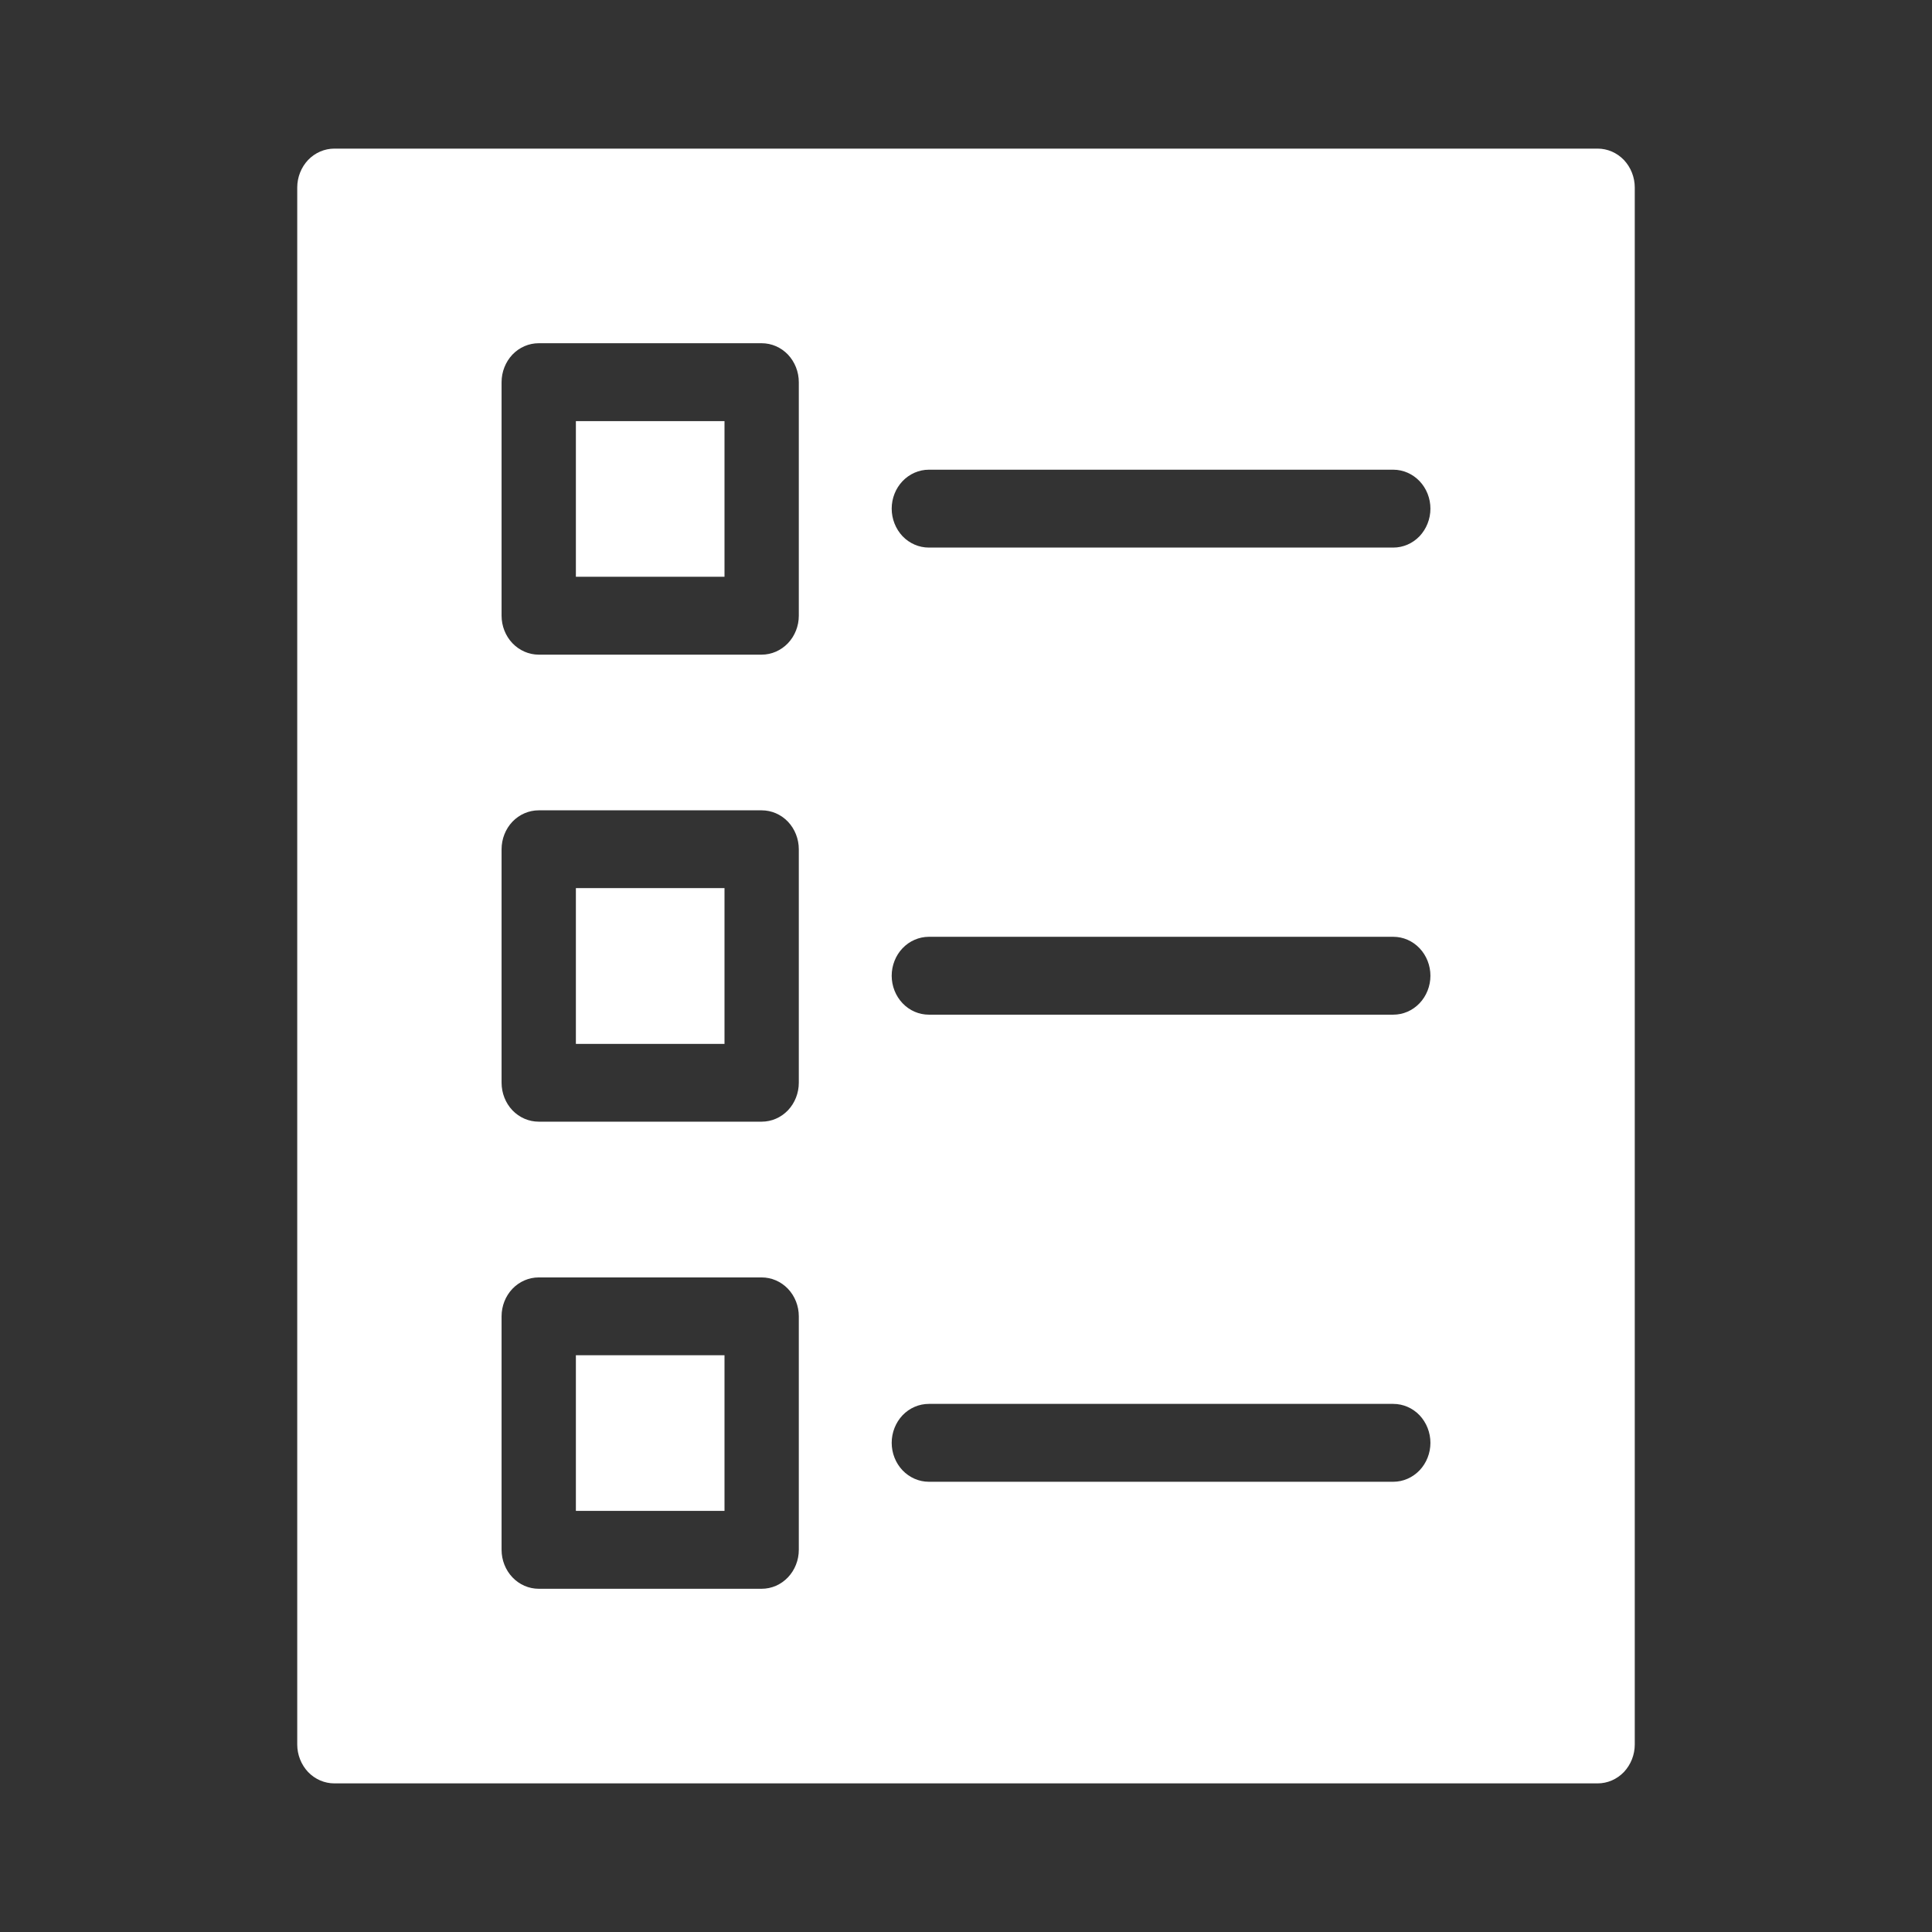 <svg width="26" height="26" viewBox="0 0 26 26" fill="none" xmlns="http://www.w3.org/2000/svg">
<rect x="0" y="0" width="26" height="26" fill="#333333" stroke="none"/>
<path d="M4.5 2C4.367 2 4.24 2.055 4.146 2.153C4.053 2.252 4 2.385 4 2.524V23.476C4 23.615 4.053 23.748 4.146 23.847C4.24 23.945 4.367 24 4.5 24H21.5C21.633 24 21.76 23.945 21.854 23.847C21.947 23.748 22 23.615 22 23.476V2.524C22 2.385 21.947 2.252 21.854 2.153C21.76 2.055 21.633 2 21.5 2H4.5ZM7.25 4.619H10.25C10.383 4.619 10.51 4.674 10.604 4.772C10.697 4.871 10.75 5.004 10.75 5.143V8.286C10.75 8.425 10.697 8.558 10.604 8.656C10.51 8.754 10.383 8.81 10.25 8.81H7.25C7.117 8.81 6.99 8.754 6.896 8.656C6.803 8.558 6.75 8.425 6.75 8.286V5.143C6.75 5.004 6.803 4.871 6.896 4.772C6.99 4.674 7.117 4.619 7.25 4.619ZM7.75 5.667V7.762H9.75V5.667H7.75ZM12.5 6.321H18.75C18.883 6.321 19.01 6.377 19.104 6.475C19.197 6.573 19.25 6.706 19.25 6.845C19.25 6.984 19.197 7.117 19.104 7.216C19.01 7.314 18.883 7.369 18.75 7.369H12.5C12.367 7.369 12.24 7.314 12.146 7.216C12.053 7.117 12 6.984 12 6.845C12 6.706 12.053 6.573 12.146 6.475C12.24 6.377 12.367 6.321 12.5 6.321ZM7.25 10.905H10.25C10.383 10.905 10.51 10.96 10.604 11.058C10.697 11.156 10.75 11.29 10.75 11.429V14.571C10.75 14.71 10.697 14.844 10.604 14.942C10.51 15.04 10.383 15.095 10.25 15.095H7.25C7.117 15.095 6.99 15.04 6.896 14.942C6.803 14.844 6.75 14.71 6.75 14.571V11.429C6.75 11.29 6.803 11.156 6.896 11.058C6.99 10.96 7.117 10.905 7.25 10.905ZM7.75 11.952V14.048H9.75V11.952H7.75ZM12.5 12.607H18.75C18.883 12.607 19.01 12.662 19.104 12.761C19.197 12.859 19.25 12.992 19.25 13.131C19.25 13.27 19.197 13.403 19.104 13.501C19.01 13.6 18.883 13.655 18.75 13.655H12.5C12.367 13.655 12.24 13.6 12.146 13.501C12.053 13.403 12 13.27 12 13.131C12 13.062 12.013 12.994 12.038 12.931C12.063 12.867 12.1 12.809 12.146 12.761C12.193 12.712 12.248 12.673 12.309 12.647C12.369 12.621 12.434 12.607 12.5 12.607ZM7.25 17.191H10.25C10.383 17.191 10.51 17.246 10.604 17.344C10.697 17.442 10.75 17.575 10.75 17.714V20.857C10.75 20.996 10.697 21.129 10.604 21.227C10.51 21.326 10.383 21.381 10.25 21.381H7.25C7.117 21.381 6.99 21.326 6.896 21.227C6.803 21.129 6.75 20.996 6.75 20.857V17.714C6.75 17.575 6.803 17.442 6.896 17.344C6.99 17.246 7.117 17.191 7.25 17.191ZM7.75 18.238V20.333H9.75V18.238H7.75ZM12.5 18.893H18.75C18.883 18.893 19.01 18.948 19.104 19.046C19.197 19.145 19.25 19.278 19.25 19.417C19.25 19.556 19.197 19.689 19.104 19.787C19.01 19.885 18.883 19.941 18.75 19.941H12.5C12.367 19.941 12.24 19.885 12.146 19.787C12.053 19.689 12 19.556 12 19.417C12 19.278 12.053 19.145 12.146 19.046C12.24 18.948 12.367 18.893 12.5 18.893Z" fill="white"/>
</svg>
